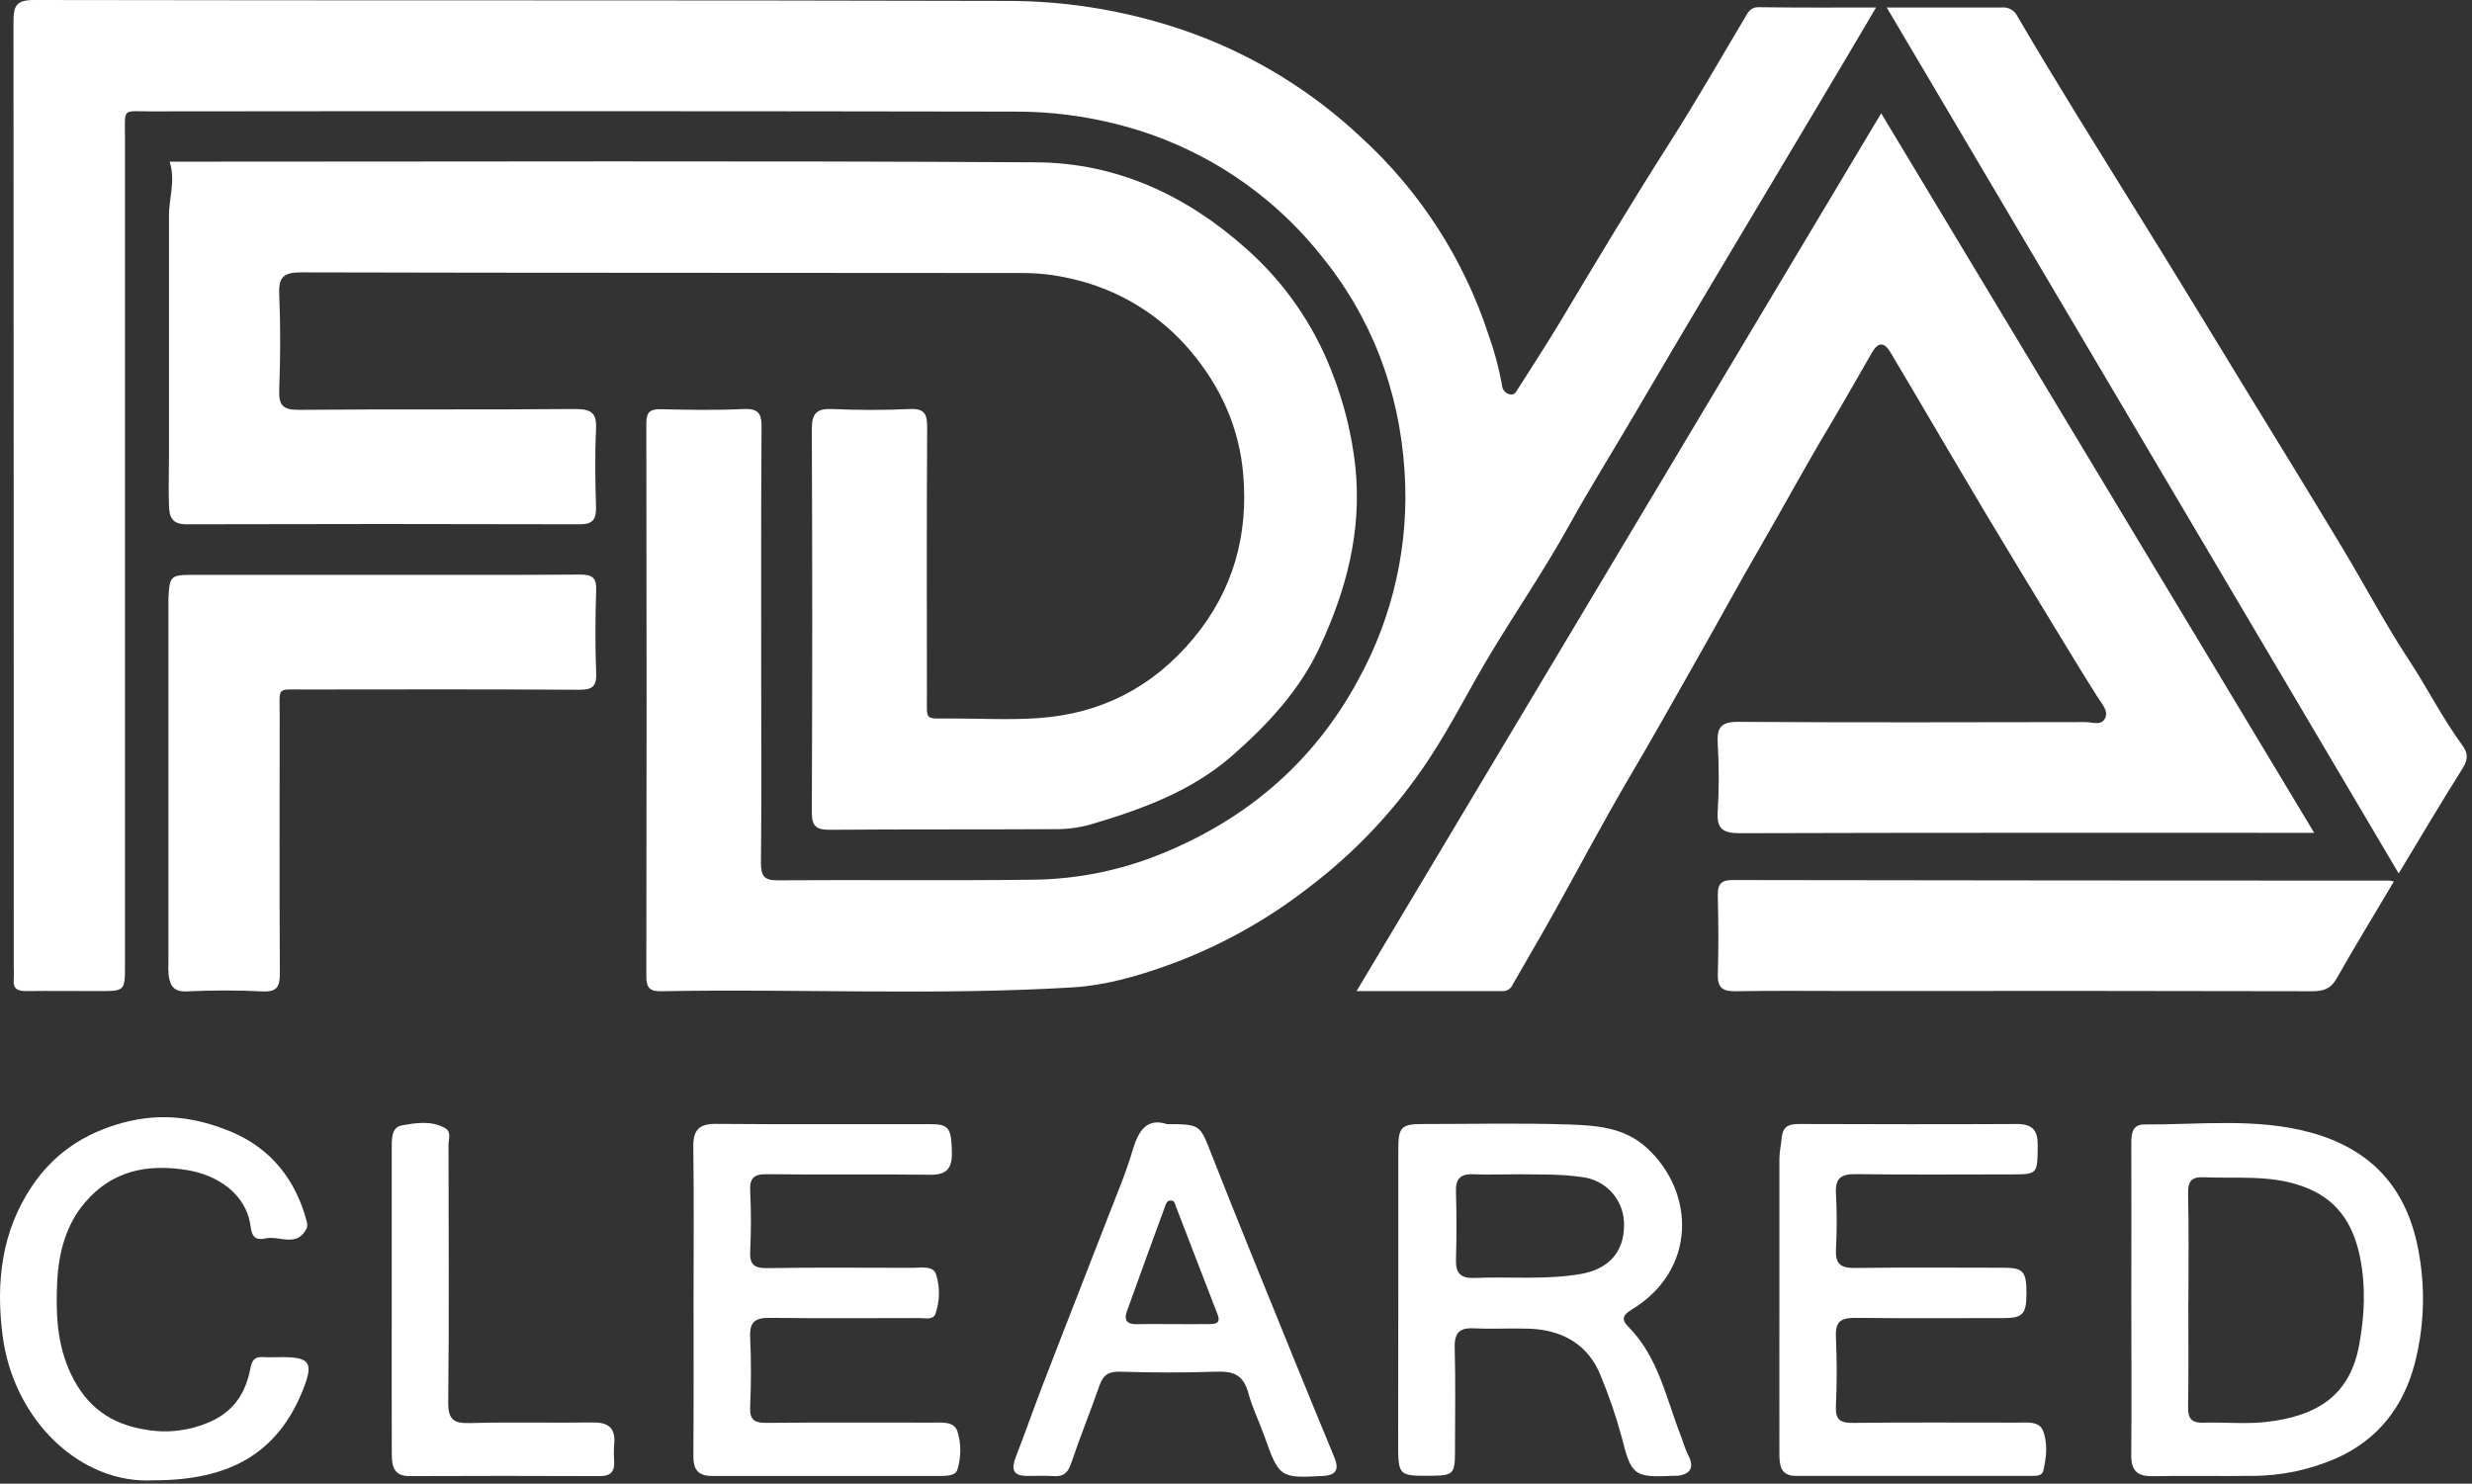 <?xml version="1.0" encoding="UTF-8"?> <svg xmlns="http://www.w3.org/2000/svg" viewBox="0 0 98.291 59" fill="none"><rect x="0" y="0" width="98.291" height="59" fill="#333333" stroke="none"/> <path d="M74.595 0.299C73.773 1.686 73.02 2.975 72.248 4.26C70.894 6.535 69.538 8.808 68.18 11.08C67.091 12.914 66 14.747 64.923 16.59C64.084 18.021 63.198 19.435 62.391 20.894C61.422 22.642 60.288 24.3 59.256 26.013C58.435 27.379 57.72 28.812 56.848 30.142C55.542 32.138 53.899 33.892 51.993 35.327C50.304 36.635 48.42 37.67 46.41 38.394C45.2 38.824 43.956 39.186 42.654 39.265C37.214 39.594 31.758 39.315 26.312 39.418C25.858 39.426 25.697 39.309 25.699 38.828C25.713 31.498 25.713 24.168 25.699 16.837C25.699 16.392 25.842 16.265 26.271 16.273C27.367 16.298 28.464 16.319 29.564 16.266C30.2 16.235 30.291 16.489 30.28 17.046C30.257 20.426 30.267 23.806 30.267 27.186C30.267 29.565 30.283 31.945 30.257 34.325C30.257 34.854 30.4 35.012 30.935 35.007C34.318 34.984 37.701 35.026 41.083 34.983C42.8 34.964 44.499 34.627 46.093 33.988C49.529 32.611 52.206 30.348 53.987 27.07C55.396 24.529 56.042 21.636 55.848 18.737C55.637 15.517 54.539 12.597 52.456 10.071C50.414 7.547 47.609 5.752 44.461 4.953C43.117 4.606 41.734 4.433 40.346 4.438C28.888 4.418 17.43 4.415 5.971 4.429C4.848 4.429 4.969 4.267 4.969 5.471C4.969 16.446 4.969 27.417 4.969 38.386C4.969 39.412 4.969 39.412 3.91 39.412C2.957 39.412 2.003 39.4 1.047 39.412C0.683 39.419 0.507 39.312 0.547 38.93C0.555 38.787 0.555 38.643 0.547 38.5C0.547 25.957 0.544 13.415 0.536 0.873C0.533 0.225 0.645 0 1.369 0C14.234 0.026 27.097 0 39.962 0.036C42.53 0.025 45.078 0.471 47.489 1.353C49.953 2.265 52.208 3.663 54.121 5.463C56.455 7.596 58.198 10.295 59.182 13.3C59.416 13.952 59.596 14.623 59.721 15.304C59.723 15.387 59.751 15.467 59.801 15.533C59.85 15.599 59.919 15.648 59.998 15.673C60.215 15.744 60.284 15.58 60.374 15.437C60.922 14.566 61.491 13.707 62.019 12.822C63.45 10.43 64.882 8.041 66.378 5.693C67.414 4.07 68.37 2.401 69.358 0.742C69.493 0.51 69.584 0.286 69.922 0.286C71.438 0.308 72.953 0.299 74.595 0.299Z" fill="white"></path> <path d="M6.747 6.429H7.539C18.759 6.429 29.981 6.389 41.2 6.455C44.388 6.473 47.173 7.763 49.553 9.89C51.06 11.223 52.225 12.897 52.95 14.773C53.434 15.994 53.751 17.273 53.894 18.578C54.154 21.132 53.53 23.467 52.478 25.727C51.678 27.459 50.389 28.828 48.981 30.062C47.353 31.483 45.359 32.199 43.326 32.797C42.871 32.921 42.4 32.98 41.928 32.973C38.95 32.991 35.973 32.973 32.995 32.998C32.431 32.998 32.279 32.843 32.279 32.282C32.302 27.213 32.302 22.145 32.279 17.075C32.279 16.445 32.465 16.238 33.092 16.266C34.116 16.311 35.144 16.314 36.165 16.266C36.757 16.238 36.869 16.461 36.866 16.996C36.844 20.542 36.852 24.09 36.856 27.635C36.856 28.702 36.746 28.564 37.824 28.572C38.969 28.572 40.114 28.635 41.259 28.559C43.774 28.392 45.843 27.329 47.466 25.371C49.041 23.468 49.639 21.277 49.433 18.866C49.277 17.025 48.549 15.395 47.347 13.969C46.12 12.507 44.445 11.491 42.58 11.08C41.961 10.934 41.327 10.859 40.691 10.857C31.114 10.844 21.537 10.857 11.961 10.831C11.255 10.831 11.077 11.033 11.102 11.71C11.156 12.968 11.15 14.232 11.102 15.492C11.079 16.105 11.231 16.304 11.882 16.298C15.549 16.265 19.218 16.298 22.887 16.265C23.56 16.265 23.732 16.462 23.699 17.101C23.649 18.122 23.669 19.147 23.699 20.17C23.71 20.645 23.58 20.85 23.059 20.849C17.843 20.834 12.626 20.834 7.409 20.849C6.822 20.849 6.733 20.534 6.719 20.113C6.696 19.472 6.719 18.824 6.719 18.185C6.719 14.997 6.719 11.807 6.719 8.618C6.704 7.915 6.991 7.218 6.747 6.429Z" fill="white"></path> <path d="M92.017 33.119H91.339C83.955 33.119 76.573 33.111 69.189 33.134C68.516 33.134 68.252 32.975 68.299 32.265C68.354 31.362 68.354 30.457 68.299 29.555C68.262 28.904 68.459 28.696 69.132 28.706C73.728 28.735 78.325 28.723 82.922 28.715C83.186 28.715 83.549 28.868 83.698 28.572C83.846 28.275 83.586 28.007 83.42 27.747C82.879 26.895 82.355 26.029 81.831 25.17C80.867 23.587 79.903 22.004 78.952 20.413C77.98 18.787 77.025 17.152 76.063 15.522L75.166 14.009C74.924 13.598 74.679 13.597 74.44 14.009C73.867 14.998 73.309 15.994 72.722 16.976C71.78 18.551 70.901 20.177 69.979 21.77C69.121 23.245 68.31 24.745 67.466 26.228C66.584 27.78 65.715 29.339 64.807 30.876C63.735 32.695 62.752 34.568 61.721 36.412C61.206 37.332 60.668 38.238 60.146 39.155C60.115 39.231 60.062 39.296 59.993 39.343C59.925 39.389 59.844 39.413 59.761 39.414H53.938L74.799 4.505L92.017 33.119Z" fill="white"></path> <path d="M75.02 0.298C76.638 0.298 78.112 0.298 79.588 0.298C79.715 0.285 79.843 0.31 79.955 0.372C80.067 0.434 80.157 0.528 80.214 0.643C80.995 1.98 81.8 3.304 82.61 4.624C83.734 6.453 84.876 8.271 86.001 10.099C87.059 11.817 88.107 13.535 89.159 15.266C90.476 17.413 91.8 19.569 93.103 21.732C94.006 23.229 94.821 24.784 95.78 26.242C96.514 27.356 97.111 28.553 97.9 29.628C98.145 29.96 98.139 30.201 97.914 30.561C97.064 31.907 96.255 33.281 95.376 34.734L75.02 0.298Z" fill="white"></path> <path d="M15.273 22.86C17.869 22.86 20.465 22.871 23.061 22.848C23.553 22.848 23.723 22.97 23.705 23.481C23.668 24.573 23.663 25.67 23.705 26.763C23.728 27.313 23.542 27.432 23.021 27.429C19.377 27.407 15.734 27.415 12.09 27.419C10.976 27.419 11.123 27.296 11.12 28.421C11.12 31.848 11.106 35.274 11.128 38.699C11.128 39.239 11.017 39.455 10.428 39.425C9.426 39.373 8.424 39.378 7.421 39.425C6.908 39.449 6.762 39.196 6.706 38.784C6.692 38.618 6.689 38.451 6.697 38.285V24.152C6.697 24.033 6.697 23.915 6.697 23.796C6.744 22.895 6.783 22.86 7.685 22.86H15.273Z" fill="white"></path> <path d="M95.184 35.055C94.4 36.377 93.634 37.631 92.909 38.911C92.674 39.326 92.38 39.419 91.934 39.418C85.84 39.404 79.746 39.402 73.651 39.409C72.104 39.409 70.556 39.391 69.009 39.418C68.491 39.426 68.285 39.275 68.303 38.734C68.339 37.689 68.326 36.641 68.303 35.596C68.296 35.178 68.426 34.996 68.876 34.997C77.588 35.011 86.301 35.018 95.013 35.019C95.071 35.028 95.128 35.039 95.184 35.055Z" fill="white"></path> <path d="M55.599 51.627C55.599 49.652 55.599 47.676 55.599 45.701C55.599 44.823 55.72 44.699 56.572 44.699C58.502 44.699 60.437 44.653 62.361 44.717C63.453 44.753 64.572 44.822 65.47 45.638C67.414 47.406 67.481 50.516 64.857 52.092C64.468 52.326 64.512 52.522 64.727 52.741C65.95 53.963 66.25 55.627 66.85 57.143C66.926 57.386 67.016 57.625 67.121 57.858C67.377 58.329 67.234 58.62 66.718 58.686C66.671 58.686 66.622 58.686 66.575 58.686C64.985 58.76 64.867 58.706 64.477 57.136C64.255 56.32 63.982 55.519 63.659 54.738C63.165 53.468 62.122 52.877 60.778 52.837C60.062 52.812 59.346 52.861 58.63 52.822C58.048 52.792 57.825 52.983 57.842 53.591C57.879 54.97 57.854 56.351 57.853 57.731C57.853 58.608 57.78 58.679 56.924 58.686C55.593 58.696 55.593 58.694 55.593 57.329C55.596 55.432 55.598 53.531 55.599 51.627ZM60.41 46.698C59.704 46.698 59.154 46.72 58.607 46.698C58.092 46.671 57.869 46.856 57.892 47.394C57.918 48.297 57.918 49.201 57.892 50.105C57.877 50.632 58.088 50.841 58.607 50.821C60.029 50.755 61.455 50.911 62.878 50.658C63.91 50.473 64.564 49.832 64.574 48.76C64.594 48.281 64.431 47.813 64.118 47.45C63.805 47.088 63.366 46.858 62.889 46.807C62.006 46.677 61.126 46.711 60.41 46.698Z" fill="white"></path> <path d="M84.745 51.66C84.745 49.592 84.752 47.524 84.745 45.456C84.745 45.056 84.795 44.713 85.269 44.716C87.467 44.729 89.706 44.447 91.853 45.031C94.277 45.691 95.756 47.241 96.194 49.912C96.442 51.356 96.378 52.837 96.006 54.254C95.558 55.935 94.566 57.233 92.928 57.976C91.853 58.452 90.689 58.696 89.513 58.691C88.205 58.707 86.895 58.679 85.586 58.703C84.978 58.713 84.736 58.477 84.742 57.863C84.762 55.796 84.745 53.727 84.745 51.66ZM87.011 51.684C87.011 53.116 87.026 54.537 87.002 55.963C86.994 56.437 87.165 56.59 87.623 56.576C88.432 56.55 89.248 56.636 90.048 56.552C92.169 56.33 93.454 55.461 93.81 53.457C94.017 52.303 94.075 51.173 93.839 49.999C93.553 48.597 92.881 47.636 91.507 47.158C90.236 46.716 88.93 46.872 87.631 46.816C87.108 46.793 86.994 47.001 87.002 47.477C87.035 48.88 87.015 50.283 87.015 51.684H87.011Z" fill="white"></path> <path d="M70.752 51.803C70.752 49.894 70.752 47.991 70.752 46.093C70.752 45.806 70.818 45.53 70.843 45.254C70.891 44.759 71.155 44.697 71.559 44.698C74.441 44.707 77.322 44.713 80.204 44.698C80.837 44.698 81.029 44.972 81.023 45.557C81.01 46.702 81.03 46.702 79.921 46.702C77.872 46.702 75.824 46.721 73.777 46.691C73.183 46.684 72.966 46.873 73.001 47.47C73.041 48.206 73.041 48.944 73.001 49.68C72.972 50.243 73.174 50.43 73.738 50.423C75.715 50.397 77.692 50.412 79.667 50.414C80.443 50.414 80.575 50.565 80.576 51.405C80.578 52.245 80.442 52.414 79.682 52.416C77.706 52.416 75.729 52.43 73.752 52.407C73.21 52.407 72.975 52.55 72.999 53.133C73.039 54.059 73.044 54.994 72.999 55.916C72.972 56.474 73.183 56.59 73.697 56.584C75.862 56.558 78.03 56.574 80.197 56.573C80.579 56.573 81.069 56.504 81.226 56.881C81.432 57.377 81.369 57.956 81.245 58.489C81.193 58.704 80.948 58.691 80.757 58.691C77.638 58.691 74.518 58.691 71.397 58.691C70.782 58.691 70.753 58.236 70.752 57.797C70.748 55.8 70.752 53.801 70.752 51.803Z" fill="white"></path> <path d="M27.577 51.687C27.577 49.665 27.595 47.642 27.567 45.621C27.557 44.952 27.777 44.686 28.468 44.693C31.303 44.717 34.137 44.701 36.97 44.704C37.718 44.704 37.816 44.848 37.848 45.735C37.869 46.352 37.746 46.727 37.002 46.716C34.834 46.687 32.667 46.724 30.5 46.694C29.955 46.685 29.801 46.859 29.829 47.384C29.868 48.168 29.868 48.954 29.829 49.737C29.801 50.264 29.957 50.438 30.503 50.429C32.431 50.398 34.359 50.415 36.289 50.418C36.635 50.418 37.122 50.315 37.229 50.704C37.379 51.209 37.367 51.748 37.196 52.247C37.101 52.502 36.777 52.413 36.547 52.415C34.571 52.415 32.594 52.432 30.617 52.407C30.045 52.4 29.796 52.551 29.827 53.169C29.873 54.094 29.867 55.03 29.827 55.95C29.804 56.467 29.997 56.587 30.481 56.583C32.672 56.561 34.863 56.574 37.053 56.573C37.435 56.573 37.921 56.511 38.065 56.907C38.223 57.408 38.223 57.947 38.065 58.448C38.004 58.664 37.693 58.694 37.445 58.693C34.392 58.693 31.344 58.693 28.301 58.693C27.729 58.693 27.565 58.407 27.57 57.891C27.585 55.829 27.577 53.757 27.577 51.687Z" fill="white"></path> <path d="M46.402 44.703C47.725 44.703 47.714 44.739 48.142 45.828C49.189 48.495 50.276 51.148 51.353 53.804C51.915 55.193 52.489 56.576 53.057 57.956C53.248 58.415 53.147 58.672 52.595 58.694C50.9 58.789 50.859 58.756 50.277 57.12C50.076 56.547 49.795 55.983 49.642 55.416C49.428 54.628 49.011 54.525 48.321 54.548C47.061 54.592 45.798 54.586 44.537 54.548C44.082 54.533 43.864 54.676 43.72 55.091C43.358 56.128 42.941 57.147 42.592 58.188C42.464 58.567 42.29 58.73 41.89 58.7C41.535 58.672 41.174 58.7 40.819 58.692C40.247 58.684 40.217 58.394 40.39 57.94C40.754 57.007 41.081 56.061 41.442 55.126C42.301 52.888 43.184 50.655 44.049 48.418C44.394 47.524 44.772 46.64 45.041 45.724C45.276 44.933 45.618 44.45 46.402 44.703ZM46.565 52.655C47.064 52.655 47.56 52.662 48.059 52.655C48.305 52.655 48.561 52.646 48.408 52.257C47.853 50.834 47.31 49.407 46.759 47.982C46.72 47.882 46.707 47.734 46.547 47.739C46.387 47.745 46.359 47.882 46.322 47.981C45.812 49.369 45.306 50.758 44.806 52.15C44.673 52.52 44.835 52.671 45.214 52.659C45.665 52.646 46.115 52.656 46.565 52.655Z" fill="white"></path> <path d="M6.129 58.866C3.212 59.044 0.535 56.48 0.103 53.109C-0.173 50.961 0.071 48.957 1.274 47.166C2.133 45.89 3.331 45.065 4.897 44.644C6.463 44.223 7.866 44.447 9.23 45.024C10.775 45.678 11.765 46.924 12.196 48.574C12.224 48.659 12.224 48.751 12.196 48.837C11.821 49.633 11.104 49.123 10.553 49.248C10.216 49.324 10.02 49.234 9.966 48.789C9.806 47.453 8.603 46.72 7.449 46.532C5.85 46.27 4.46 46.555 3.385 47.812C2.625 48.698 2.335 49.802 2.277 50.94C2.213 52.21 2.256 53.469 2.831 54.662C3.444 55.939 4.406 56.639 5.807 56.856C6.661 57.004 7.539 56.897 8.333 56.549C9.305 56.131 9.777 55.373 9.956 54.413C10.026 54.031 10.172 53.948 10.501 53.968C10.739 53.982 10.978 53.968 11.217 53.968C12.339 53.968 12.468 54.205 12.049 55.263C11.038 57.807 9.11 58.869 6.129 58.866Z" fill="white"></path> <path d="M15.576 51.709C15.576 49.71 15.576 47.711 15.576 45.712C15.576 45.328 15.547 44.832 15.976 44.754C16.54 44.651 17.167 44.55 17.714 44.872C17.952 45.015 17.834 45.308 17.834 45.533C17.834 48.936 17.862 52.338 17.822 55.741C17.813 56.457 18.035 56.611 18.703 56.591C20.322 56.544 21.943 56.591 23.562 56.567C24.22 56.554 24.484 56.812 24.421 57.452C24.404 57.666 24.404 57.881 24.421 58.094C24.445 58.507 24.292 58.703 23.848 58.7C21.323 58.689 18.798 58.689 16.274 58.7C15.617 58.7 15.58 58.248 15.578 57.78C15.571 55.754 15.576 53.731 15.576 51.709Z" fill="white"></path> </svg> 